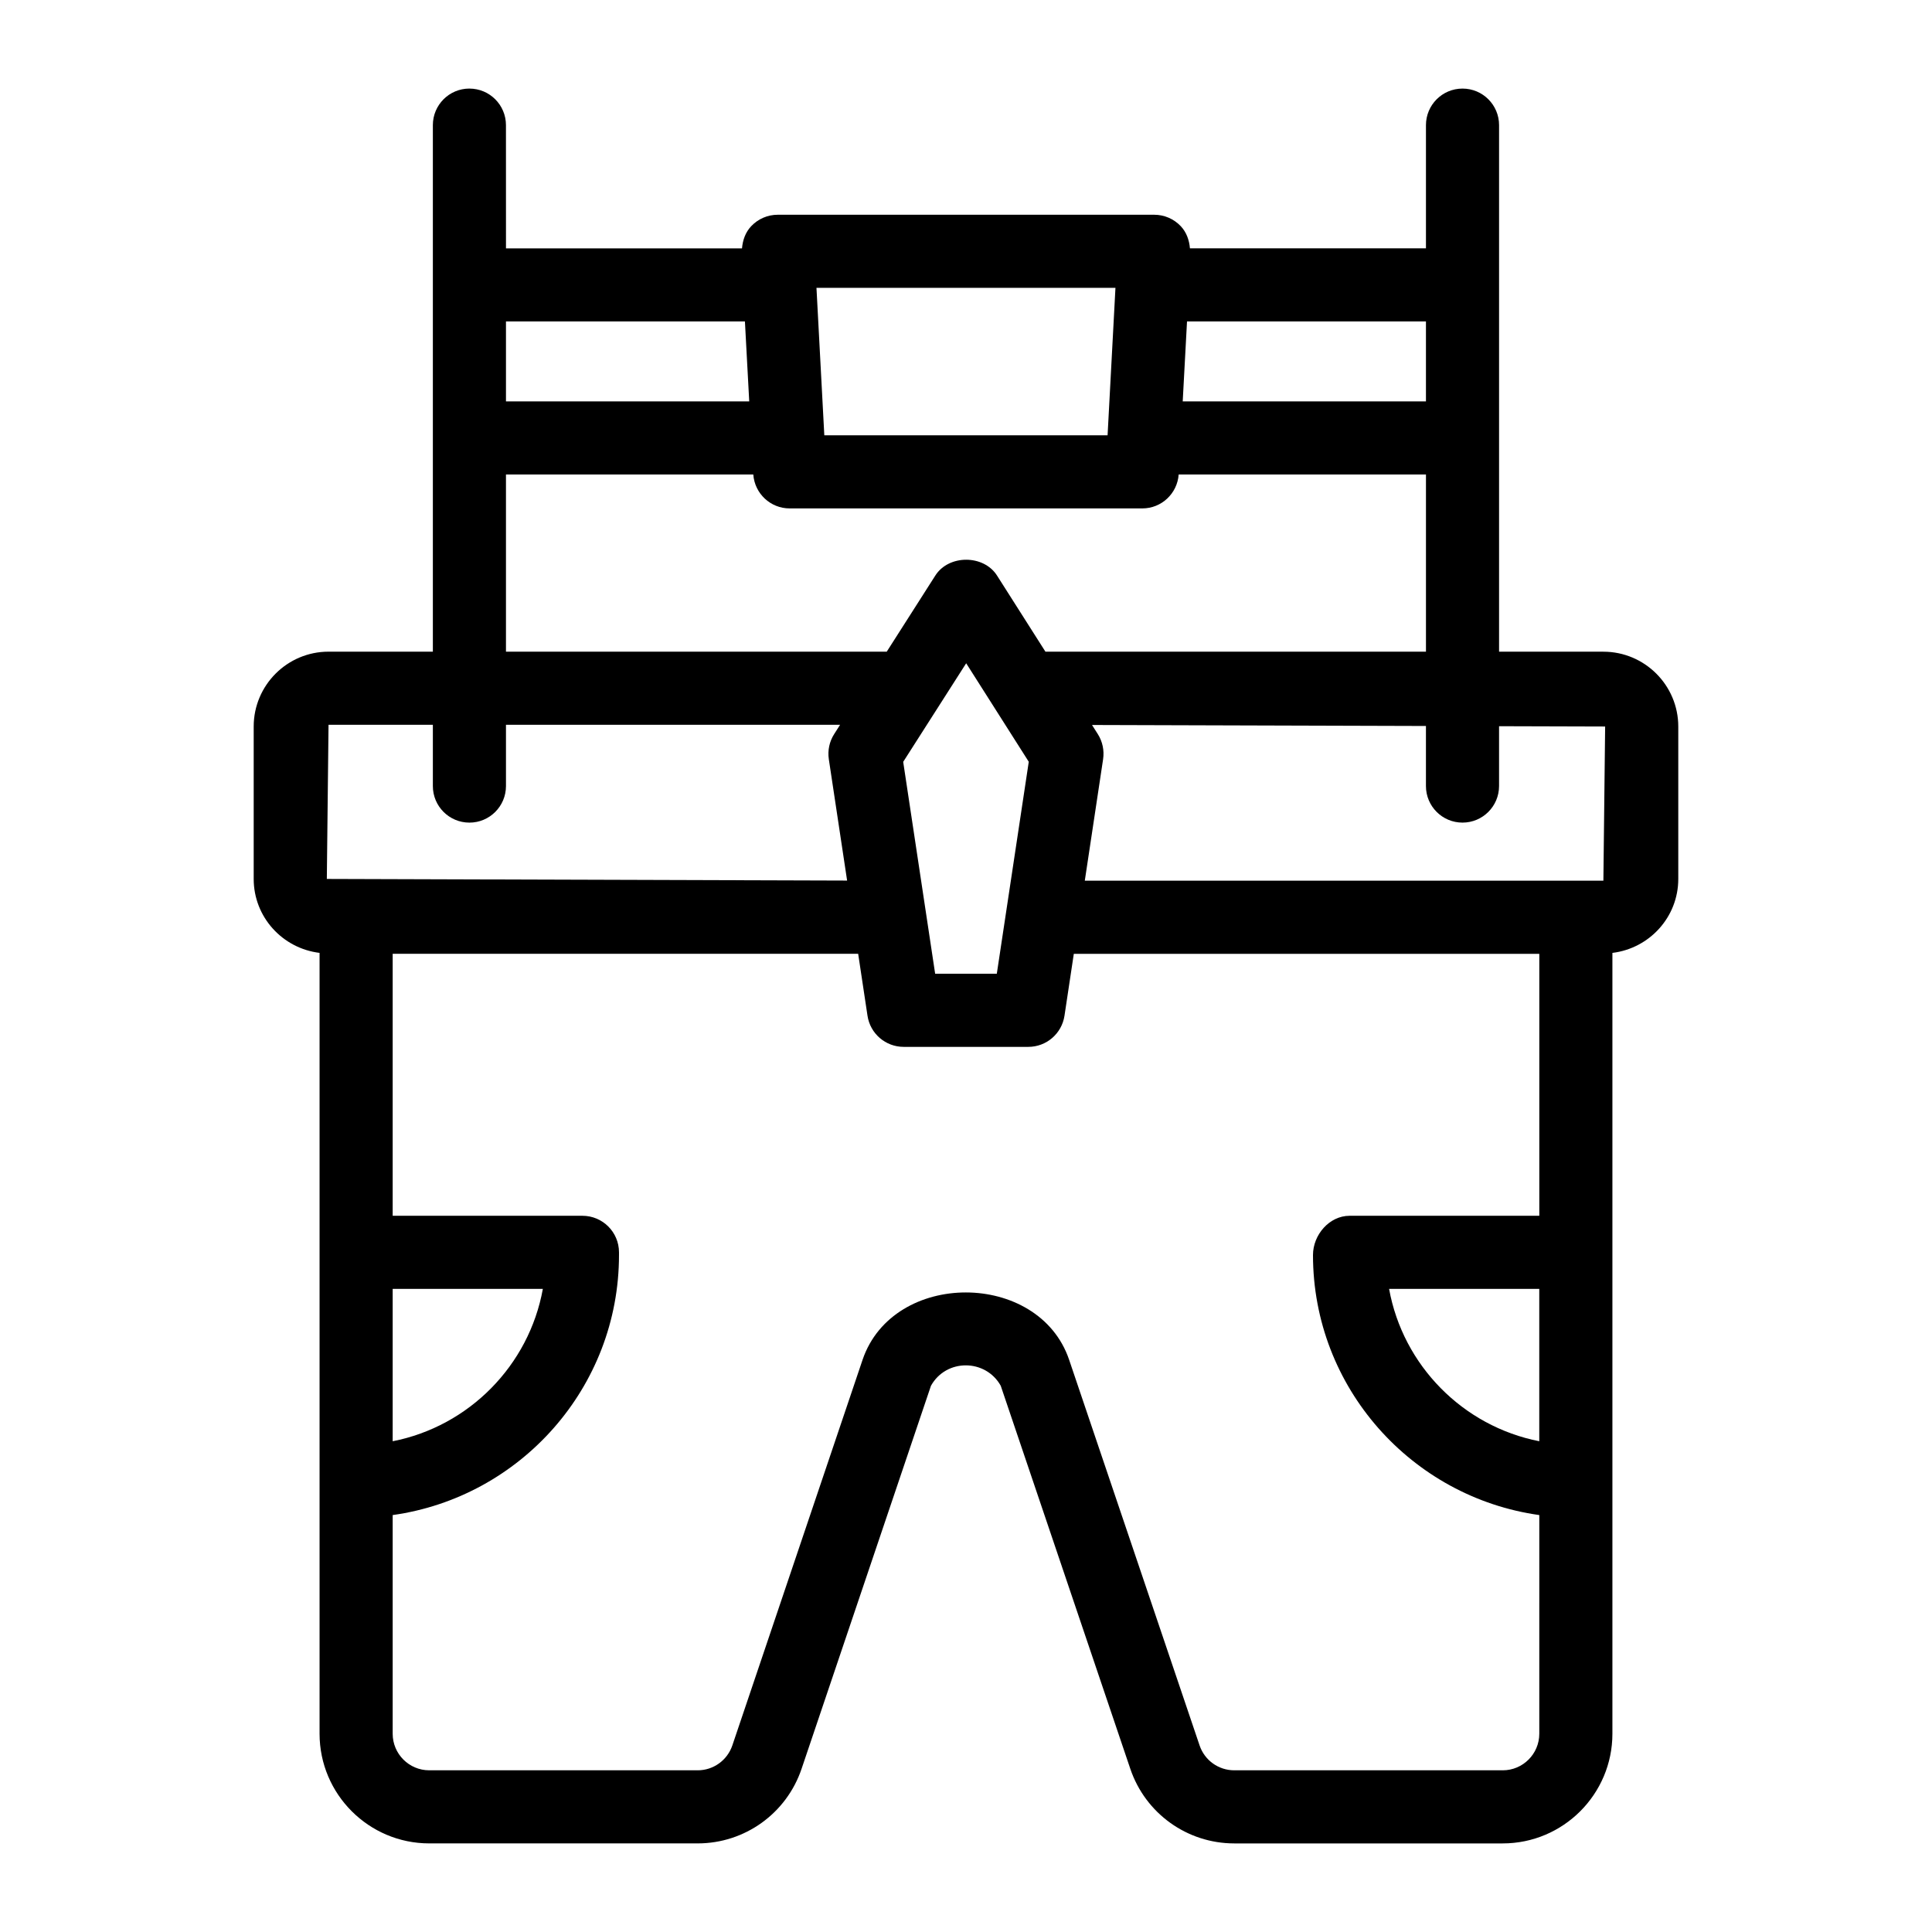 <?xml version="1.0" encoding="UTF-8"?>
<!-- Uploaded to: ICON Repo, www.iconrepo.com, Generator: ICON Repo Mixer Tools -->
<svg fill="#000000" width="800px" height="800px" version="1.1" viewBox="144 144 512 512" xmlns="http://www.w3.org/2000/svg">
 <path d="m268.4 167.47c-5.356 0-9.688 4.34-9.688 9.688v139.54h-27.648c-10.938 0-19.832 8.898-19.832 19.836v40.391c0 10.125 7.648 18.406 17.457 19.598v206.93c0 16.027 13.039 29.066 29.066 29.066h71.141c12.48 0 23.539-7.941 27.531-19.77l34.289-101.51c4.039-7.242 14.469-7.168 18.488-0.004l34.344 101.53c3.996 11.816 15.059 19.758 27.539 19.758h71.152c16.027 0 29.066-13.039 29.066-29.066v-206.93c9.805-1.195 17.457-9.473 17.457-19.594v-40.391c0-10.938-8.902-19.836-19.84-19.836l-27.652-0.004v-139.54c0-5.352-4.332-9.688-9.688-9.688-5.356 0-9.688 4.34-9.688 9.688v32.652h-62.547c-0.18-2.172-0.914-4.273-2.434-5.875-1.824-1.934-4.371-3.031-7.039-3.031h-99.762c-2.668 0-5.215 1.098-7.039 3.039-1.52 1.602-2.25 3.695-2.434 5.871h-62.547l-0.008-32.656c0-5.352-4.332-9.688-9.688-9.688zm-37.336 168.61h27.648v16.234c0 5.352 4.332 9.688 9.688 9.688 5.356 0 9.688-4.34 9.688-9.688v-16.234h88.543l-1.555 2.438c-1.27 1.977-1.777 4.352-1.43 6.676l4.848 32.164-137.88-0.43zm185.57 9.797-8.469 56.172h-16.34l-8.469-56.148 16.691-26.129zm-168.57 139.69h39.797c-3.672 20.309-19.586 36.418-39.797 40.379zm294.17 127.58h-71.152c-4.164 0-7.844-2.644-9.176-6.586l-34.59-102.25c-8.074-23.68-46.602-23.789-54.715 0.016l-34.523 102.23c-1.34 3.941-5.027 6.59-9.184 6.59h-71.141c-5.348 0-9.688-4.348-9.688-9.688v-57.953c33.832-4.742 59.977-33.797 59.977-68.914v-0.711c0-5.352-4.332-9.688-9.688-9.688h-50.289v-69.426h123.36l2.473 16.414c0.719 4.742 4.789 8.246 9.586 8.246h33.031c4.797 0 8.867-3.512 9.586-8.25l2.473-16.41h123.36v69.426h-50.289c-5.356 0-9.688 5.047-9.688 10.398 0 35.117 26.145 64.176 59.977 68.914l-0.004 57.953c0 5.34-4.34 9.688-9.688 9.688zm9.688-87.203c-20.211-3.961-36.125-20.066-39.797-40.379h39.797zm17.457-189.41-0.465 40.852h-137.43l4.852-32.199c0.34-2.309-0.152-4.668-1.398-6.637l-1.539-2.422 88.492 0.266v15.918c0 5.352 4.332 9.688 9.688 9.688 5.356 0 9.688-4.34 9.688-9.688v-15.859zm-148.33-19.836-12.828-20.176c-3.559-5.582-12.793-5.582-16.348 0l-12.875 20.176h-100.91v-46.945h65.543c0.375 5.047 4.547 8.98 9.629 8.98h93.473c5.078 0 9.258-3.93 9.629-8.98h65.535v46.945zm16.473-57.34h-75.07l-2.078-39.082h79.234zm84.371-8.98h-64.461l1.141-21.195h63.32zm-180.48-21.195 1.141 21.195h-64.465v-21.195z"/>
</svg>